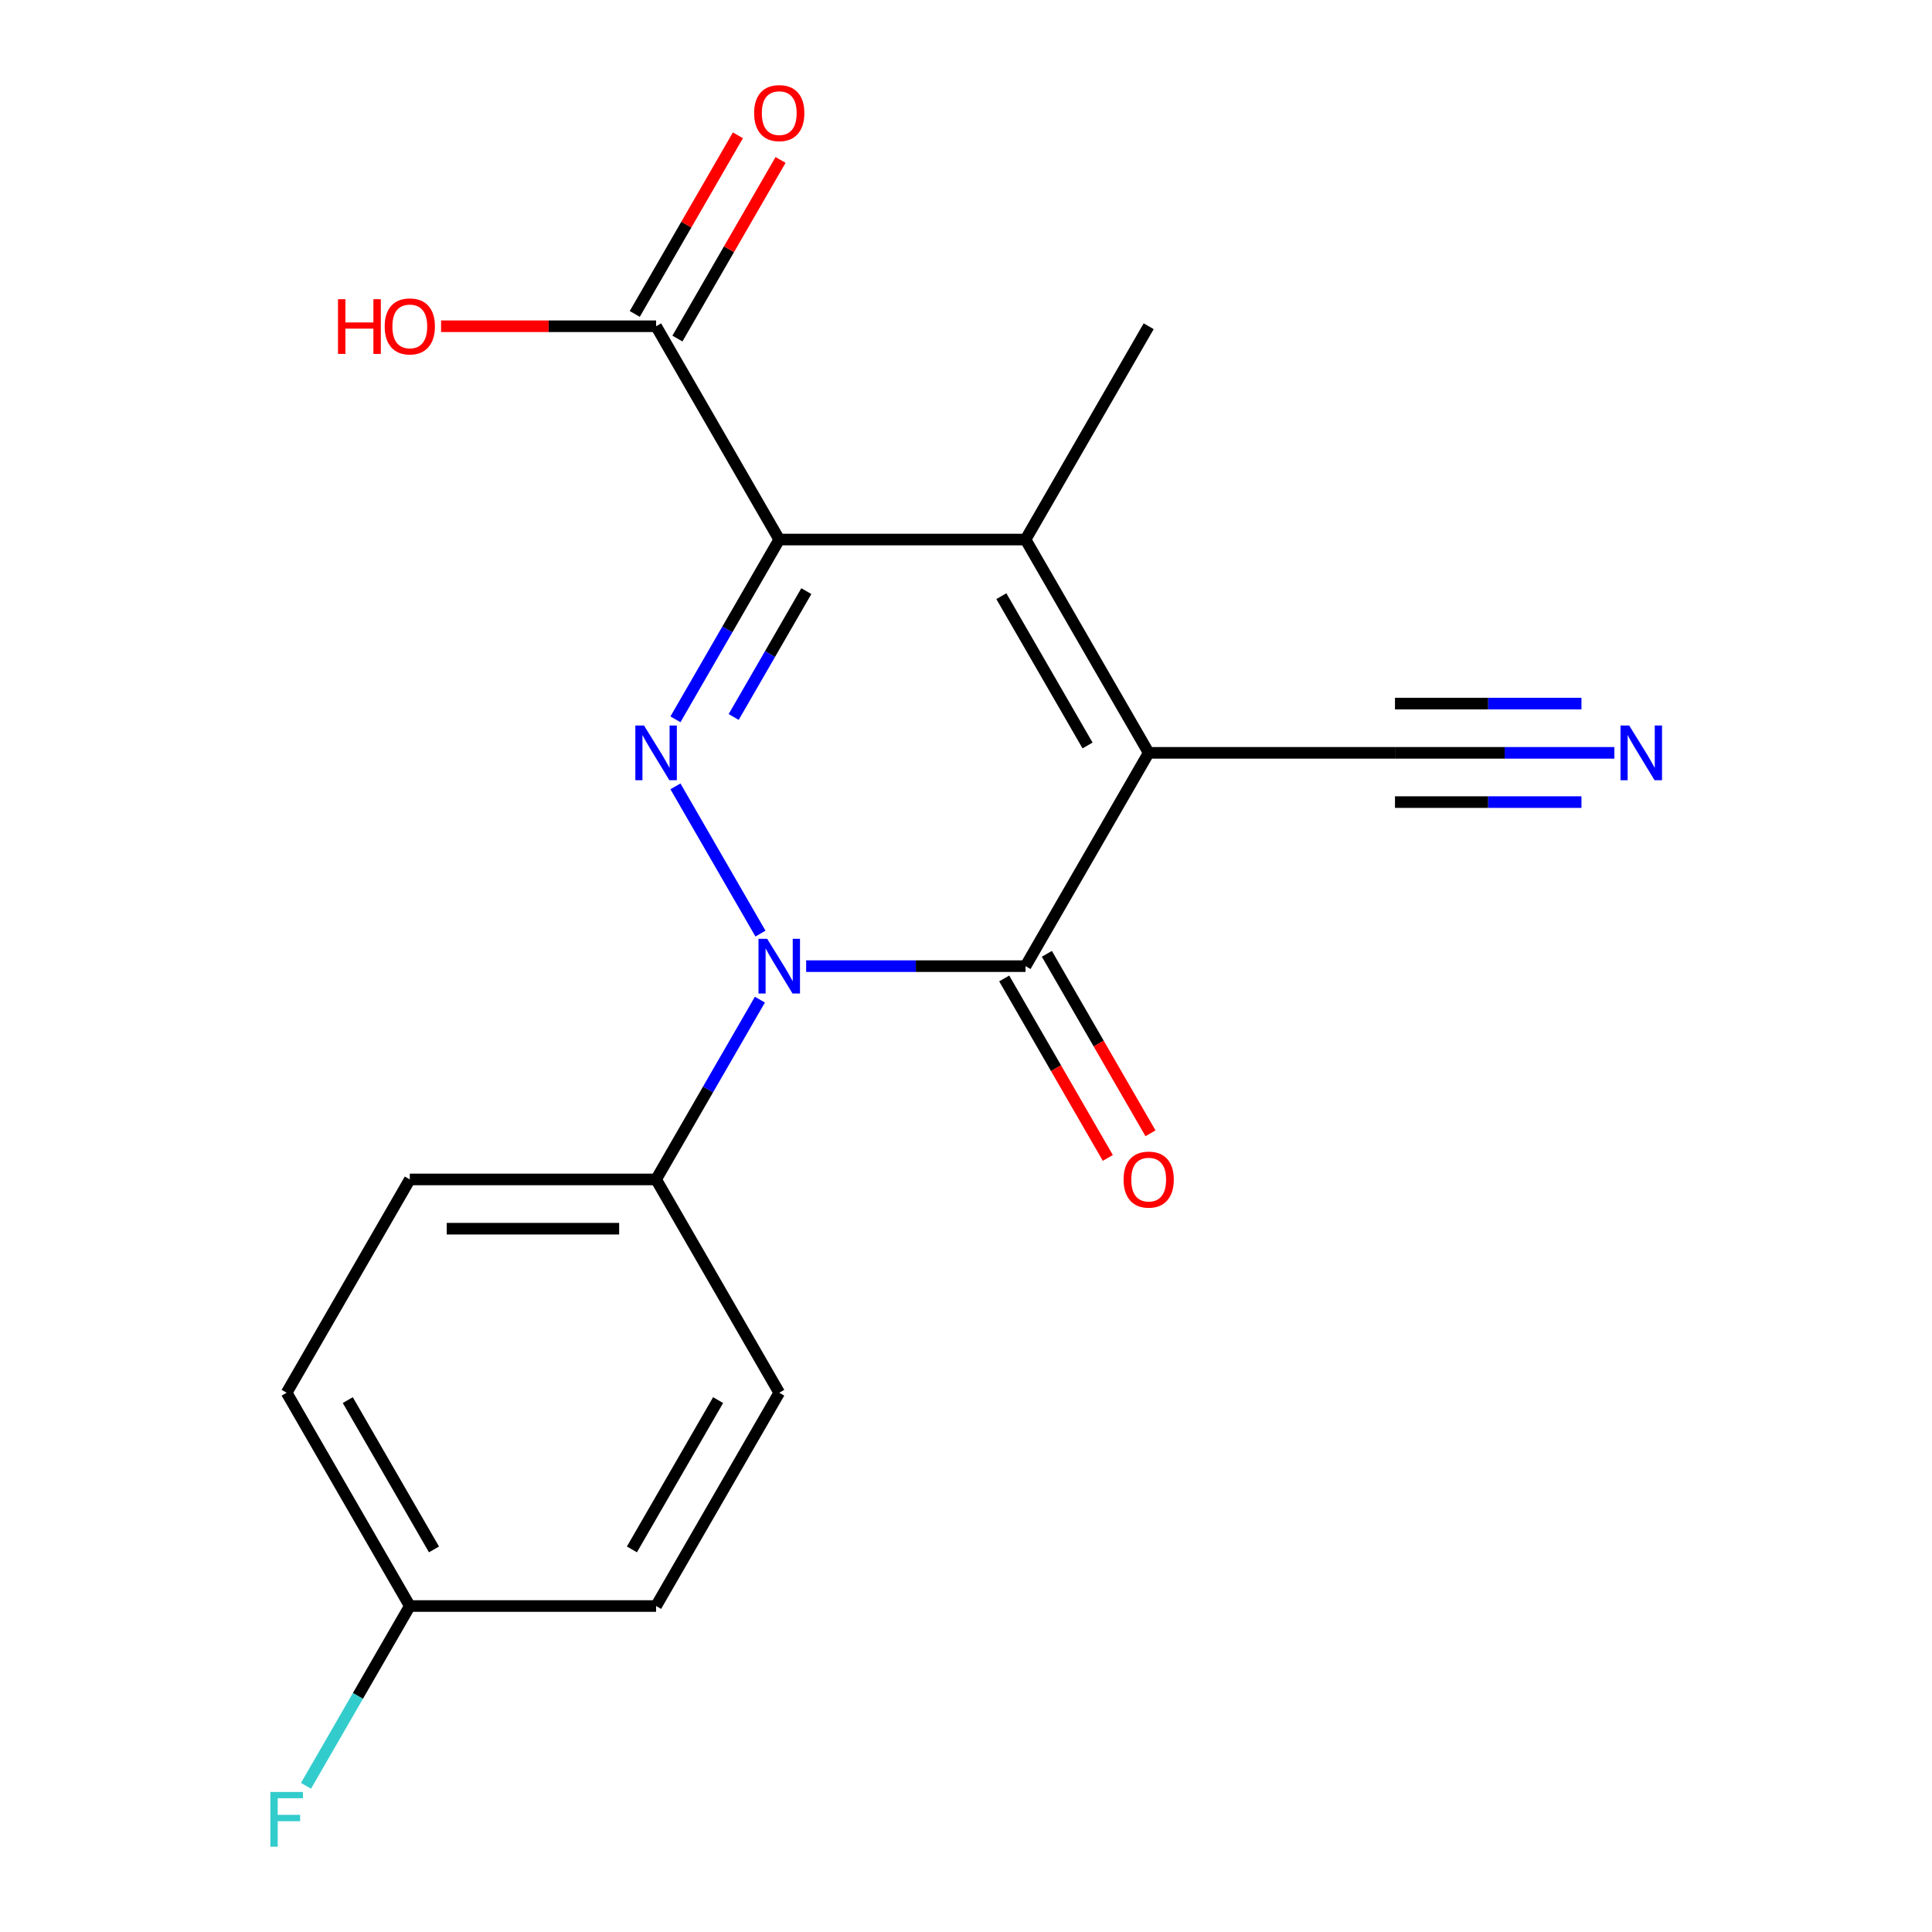<?xml version='1.0' encoding='iso-8859-1'?>
<svg version='1.1' baseProfile='full'
              xmlns='http://www.w3.org/2000/svg'
                      xmlns:rdkit='http://www.rdkit.org/xml'
                      xmlns:xlink='http://www.w3.org/1999/xlink'
                  xml:space='preserve'
width='1000px' height='1000px' viewBox='0 0 1000 1000'>
<!-- END OF HEADER -->
<rect style='opacity:1.0;fill:#FFFFFF;stroke:none' width='1000' height='1000' x='0' y='0'> </rect>
<path class='bond-3' d='M 594.558,389.67 L 530.817,500.073' style='fill:none;fill-rule:evenodd;stroke:#000000;stroke-width:6px;stroke-linecap:butt;stroke-linejoin:miter;stroke-opacity:1' />
<path class='bond-4' d='M 594.558,389.67 L 530.817,279.268' style='fill:none;fill-rule:evenodd;stroke:#000000;stroke-width:6px;stroke-linecap:butt;stroke-linejoin:miter;stroke-opacity:1' />
<path class='bond-4' d='M 562.916,385.858 L 518.297,308.576' style='fill:none;fill-rule:evenodd;stroke:#000000;stroke-width:6px;stroke-linecap:butt;stroke-linejoin:miter;stroke-opacity:1' />
<path class='bond-6' d='M 594.558,389.67 L 722.04,389.67' style='fill:none;fill-rule:evenodd;stroke:#000000;stroke-width:6px;stroke-linecap:butt;stroke-linejoin:miter;stroke-opacity:1' />
<path class='bond-0' d='M 403.335,279.268 L 530.817,279.268' style='fill:none;fill-rule:evenodd;stroke:#000000;stroke-width:6px;stroke-linecap:butt;stroke-linejoin:miter;stroke-opacity:1' />
<path class='bond-1' d='M 403.335,279.268 L 376.472,325.795' style='fill:none;fill-rule:evenodd;stroke:#000000;stroke-width:6px;stroke-linecap:butt;stroke-linejoin:miter;stroke-opacity:1' />
<path class='bond-1' d='M 376.472,325.795 L 349.609,372.323' style='fill:none;fill-rule:evenodd;stroke:#0000FF;stroke-width:6px;stroke-linecap:butt;stroke-linejoin:miter;stroke-opacity:1' />
<path class='bond-1' d='M 417.357,305.974 L 398.553,338.544' style='fill:none;fill-rule:evenodd;stroke:#000000;stroke-width:6px;stroke-linecap:butt;stroke-linejoin:miter;stroke-opacity:1' />
<path class='bond-1' d='M 398.553,338.544 L 379.749,371.113' style='fill:none;fill-rule:evenodd;stroke:#0000FF;stroke-width:6px;stroke-linecap:butt;stroke-linejoin:miter;stroke-opacity:1' />
<path class='bond-5' d='M 403.335,279.268 L 339.594,168.865' style='fill:none;fill-rule:evenodd;stroke:#000000;stroke-width:6px;stroke-linecap:butt;stroke-linejoin:miter;stroke-opacity:1' />
<path class='bond-19' d='M 349.609,407.017 L 393.609,483.226' style='fill:none;fill-rule:evenodd;stroke:#0000FF;stroke-width:6px;stroke-linecap:butt;stroke-linejoin:miter;stroke-opacity:1' />
<path class='bond-2' d='M 417.262,500.073 L 474.039,500.073' style='fill:none;fill-rule:evenodd;stroke:#0000FF;stroke-width:6px;stroke-linecap:butt;stroke-linejoin:miter;stroke-opacity:1' />
<path class='bond-2' d='M 474.039,500.073 L 530.817,500.073' style='fill:none;fill-rule:evenodd;stroke:#000000;stroke-width:6px;stroke-linecap:butt;stroke-linejoin:miter;stroke-opacity:1' />
<path class='bond-8' d='M 393.32,517.42 L 366.457,563.947' style='fill:none;fill-rule:evenodd;stroke:#0000FF;stroke-width:6px;stroke-linecap:butt;stroke-linejoin:miter;stroke-opacity:1' />
<path class='bond-8' d='M 366.457,563.947 L 339.594,610.475' style='fill:none;fill-rule:evenodd;stroke:#000000;stroke-width:6px;stroke-linecap:butt;stroke-linejoin:miter;stroke-opacity:1' />
<path class='bond-9' d='M 519.777,506.447 L 546.593,552.895' style='fill:none;fill-rule:evenodd;stroke:#000000;stroke-width:6px;stroke-linecap:butt;stroke-linejoin:miter;stroke-opacity:1' />
<path class='bond-9' d='M 546.593,552.895 L 573.41,599.342' style='fill:none;fill-rule:evenodd;stroke:#FF0000;stroke-width:6px;stroke-linecap:butt;stroke-linejoin:miter;stroke-opacity:1' />
<path class='bond-9' d='M 541.857,493.699 L 568.674,540.146' style='fill:none;fill-rule:evenodd;stroke:#000000;stroke-width:6px;stroke-linecap:butt;stroke-linejoin:miter;stroke-opacity:1' />
<path class='bond-9' d='M 568.674,540.146 L 595.49,586.594' style='fill:none;fill-rule:evenodd;stroke:#FF0000;stroke-width:6px;stroke-linecap:butt;stroke-linejoin:miter;stroke-opacity:1' />
<path class='bond-14' d='M 530.817,279.268 L 594.558,168.865' style='fill:none;fill-rule:evenodd;stroke:#000000;stroke-width:6px;stroke-linecap:butt;stroke-linejoin:miter;stroke-opacity:1' />
<path class='bond-10' d='M 350.634,175.239 L 377.324,129.011' style='fill:none;fill-rule:evenodd;stroke:#000000;stroke-width:6px;stroke-linecap:butt;stroke-linejoin:miter;stroke-opacity:1' />
<path class='bond-10' d='M 377.324,129.011 L 404.013,82.784' style='fill:none;fill-rule:evenodd;stroke:#FF0000;stroke-width:6px;stroke-linecap:butt;stroke-linejoin:miter;stroke-opacity:1' />
<path class='bond-10' d='M 328.554,162.491 L 355.243,116.263' style='fill:none;fill-rule:evenodd;stroke:#000000;stroke-width:6px;stroke-linecap:butt;stroke-linejoin:miter;stroke-opacity:1' />
<path class='bond-10' d='M 355.243,116.263 L 381.933,70.035' style='fill:none;fill-rule:evenodd;stroke:#FF0000;stroke-width:6px;stroke-linecap:butt;stroke-linejoin:miter;stroke-opacity:1' />
<path class='bond-13' d='M 339.594,168.865 L 283.947,168.865' style='fill:none;fill-rule:evenodd;stroke:#000000;stroke-width:6px;stroke-linecap:butt;stroke-linejoin:miter;stroke-opacity:1' />
<path class='bond-13' d='M 283.947,168.865 L 228.299,168.865' style='fill:none;fill-rule:evenodd;stroke:#FF0000;stroke-width:6px;stroke-linecap:butt;stroke-linejoin:miter;stroke-opacity:1' />
<path class='bond-7' d='M 722.04,389.67 L 778.817,389.67' style='fill:none;fill-rule:evenodd;stroke:#000000;stroke-width:6px;stroke-linecap:butt;stroke-linejoin:miter;stroke-opacity:1' />
<path class='bond-7' d='M 778.817,389.67 L 835.594,389.67' style='fill:none;fill-rule:evenodd;stroke:#0000FF;stroke-width:6px;stroke-linecap:butt;stroke-linejoin:miter;stroke-opacity:1' />
<path class='bond-7' d='M 722.04,415.166 L 770.3,415.166' style='fill:none;fill-rule:evenodd;stroke:#000000;stroke-width:6px;stroke-linecap:butt;stroke-linejoin:miter;stroke-opacity:1' />
<path class='bond-7' d='M 770.3,415.166 L 818.561,415.166' style='fill:none;fill-rule:evenodd;stroke:#0000FF;stroke-width:6px;stroke-linecap:butt;stroke-linejoin:miter;stroke-opacity:1' />
<path class='bond-7' d='M 722.04,364.174 L 770.3,364.174' style='fill:none;fill-rule:evenodd;stroke:#000000;stroke-width:6px;stroke-linecap:butt;stroke-linejoin:miter;stroke-opacity:1' />
<path class='bond-7' d='M 770.3,364.174 L 818.561,364.174' style='fill:none;fill-rule:evenodd;stroke:#0000FF;stroke-width:6px;stroke-linecap:butt;stroke-linejoin:miter;stroke-opacity:1' />
<path class='bond-11' d='M 339.594,610.475 L 212.112,610.475' style='fill:none;fill-rule:evenodd;stroke:#000000;stroke-width:6px;stroke-linecap:butt;stroke-linejoin:miter;stroke-opacity:1' />
<path class='bond-11' d='M 320.472,635.972 L 231.234,635.972' style='fill:none;fill-rule:evenodd;stroke:#000000;stroke-width:6px;stroke-linecap:butt;stroke-linejoin:miter;stroke-opacity:1' />
<path class='bond-12' d='M 339.594,610.475 L 403.335,720.878' style='fill:none;fill-rule:evenodd;stroke:#000000;stroke-width:6px;stroke-linecap:butt;stroke-linejoin:miter;stroke-opacity:1' />
<path class='bond-17' d='M 212.112,610.475 L 148.371,720.878' style='fill:none;fill-rule:evenodd;stroke:#000000;stroke-width:6px;stroke-linecap:butt;stroke-linejoin:miter;stroke-opacity:1' />
<path class='bond-16' d='M 403.335,720.878 L 339.594,831.28' style='fill:none;fill-rule:evenodd;stroke:#000000;stroke-width:6px;stroke-linecap:butt;stroke-linejoin:miter;stroke-opacity:1' />
<path class='bond-16' d='M 371.693,724.69 L 327.075,801.972' style='fill:none;fill-rule:evenodd;stroke:#000000;stroke-width:6px;stroke-linecap:butt;stroke-linejoin:miter;stroke-opacity:1' />
<path class='bond-15' d='M 212.112,831.28 L 339.594,831.28' style='fill:none;fill-rule:evenodd;stroke:#000000;stroke-width:6px;stroke-linecap:butt;stroke-linejoin:miter;stroke-opacity:1' />
<path class='bond-18' d='M 212.112,831.28 L 185.249,877.808' style='fill:none;fill-rule:evenodd;stroke:#000000;stroke-width:6px;stroke-linecap:butt;stroke-linejoin:miter;stroke-opacity:1' />
<path class='bond-18' d='M 185.249,877.808 L 158.386,924.336' style='fill:none;fill-rule:evenodd;stroke:#33CCCC;stroke-width:6px;stroke-linecap:butt;stroke-linejoin:miter;stroke-opacity:1' />
<path class='bond-20' d='M 212.112,831.28 L 148.371,720.878' style='fill:none;fill-rule:evenodd;stroke:#000000;stroke-width:6px;stroke-linecap:butt;stroke-linejoin:miter;stroke-opacity:1' />
<path class='bond-20' d='M 224.631,801.972 L 180.013,724.69' style='fill:none;fill-rule:evenodd;stroke:#000000;stroke-width:6px;stroke-linecap:butt;stroke-linejoin:miter;stroke-opacity:1' />
<path  class='atom-2' d='M 333.334 375.51
L 342.614 390.51
Q 343.534 391.99, 345.014 394.67
Q 346.494 397.35, 346.574 397.51
L 346.574 375.51
L 350.334 375.51
L 350.334 403.83
L 346.454 403.83
L 336.494 387.43
Q 335.334 385.51, 334.094 383.31
Q 332.894 381.11, 332.534 380.43
L 332.534 403.83
L 328.854 403.83
L 328.854 375.51
L 333.334 375.51
' fill='#0000FF'/>
<path  class='atom-3' d='M 397.075 485.913
L 406.355 500.913
Q 407.275 502.393, 408.755 505.073
Q 410.235 507.753, 410.315 507.913
L 410.315 485.913
L 414.075 485.913
L 414.075 514.233
L 410.195 514.233
L 400.235 497.833
Q 399.075 495.913, 397.835 493.713
Q 396.635 491.513, 396.275 490.833
L 396.275 514.233
L 392.595 514.233
L 392.595 485.913
L 397.075 485.913
' fill='#0000FF'/>
<path  class='atom-8' d='M 843.261 375.51
L 852.541 390.51
Q 853.461 391.99, 854.941 394.67
Q 856.421 397.35, 856.501 397.51
L 856.501 375.51
L 860.261 375.51
L 860.261 403.83
L 856.381 403.83
L 846.421 387.43
Q 845.261 385.51, 844.021 383.31
Q 842.821 381.11, 842.461 380.43
L 842.461 403.83
L 838.781 403.83
L 838.781 375.51
L 843.261 375.51
' fill='#0000FF'/>
<path  class='atom-10' d='M 581.558 610.555
Q 581.558 603.755, 584.918 599.955
Q 588.278 596.155, 594.558 596.155
Q 600.838 596.155, 604.198 599.955
Q 607.558 603.755, 607.558 610.555
Q 607.558 617.435, 604.158 621.355
Q 600.758 625.235, 594.558 625.235
Q 588.318 625.235, 584.918 621.355
Q 581.558 617.475, 581.558 610.555
M 594.558 622.035
Q 598.878 622.035, 601.198 619.155
Q 603.558 616.235, 603.558 610.555
Q 603.558 604.995, 601.198 602.195
Q 598.878 599.355, 594.558 599.355
Q 590.238 599.355, 587.878 602.155
Q 585.558 604.955, 585.558 610.555
Q 585.558 616.275, 587.878 619.155
Q 590.238 622.035, 594.558 622.035
' fill='#FF0000'/>
<path  class='atom-11' d='M 390.335 58.542
Q 390.335 51.742, 393.695 47.943
Q 397.055 44.142, 403.335 44.142
Q 409.615 44.142, 412.975 47.943
Q 416.335 51.742, 416.335 58.542
Q 416.335 65.422, 412.935 69.343
Q 409.535 73.222, 403.335 73.222
Q 397.095 73.222, 393.695 69.343
Q 390.335 65.463, 390.335 58.542
M 403.335 70.022
Q 407.655 70.022, 409.975 67.142
Q 412.335 64.222, 412.335 58.542
Q 412.335 52.983, 409.975 50.182
Q 407.655 47.343, 403.335 47.343
Q 399.015 47.343, 396.655 50.142
Q 394.335 52.943, 394.335 58.542
Q 394.335 64.263, 396.655 67.142
Q 399.015 70.022, 403.335 70.022
' fill='#FF0000'/>
<path  class='atom-14' d='M 174.952 154.865
L 178.792 154.865
L 178.792 166.905
L 193.272 166.905
L 193.272 154.865
L 197.112 154.865
L 197.112 183.185
L 193.272 183.185
L 193.272 170.105
L 178.792 170.105
L 178.792 183.185
L 174.952 183.185
L 174.952 154.865
' fill='#FF0000'/>
<path  class='atom-14' d='M 199.112 168.945
Q 199.112 162.145, 202.472 158.345
Q 205.832 154.545, 212.112 154.545
Q 218.392 154.545, 221.752 158.345
Q 225.112 162.145, 225.112 168.945
Q 225.112 175.825, 221.712 179.745
Q 218.312 183.625, 212.112 183.625
Q 205.872 183.625, 202.472 179.745
Q 199.112 175.865, 199.112 168.945
M 212.112 180.425
Q 216.432 180.425, 218.752 177.545
Q 221.112 174.625, 221.112 168.945
Q 221.112 163.385, 218.752 160.585
Q 216.432 157.745, 212.112 157.745
Q 207.792 157.745, 205.432 160.545
Q 203.112 163.345, 203.112 168.945
Q 203.112 174.665, 205.432 177.545
Q 207.792 180.425, 212.112 180.425
' fill='#FF0000'/>
<path  class='atom-19' d='M 139.951 927.523
L 156.791 927.523
L 156.791 930.763
L 143.751 930.763
L 143.751 939.363
L 155.351 939.363
L 155.351 942.643
L 143.751 942.643
L 143.751 955.843
L 139.951 955.843
L 139.951 927.523
' fill='#33CCCC'/>
</svg>
